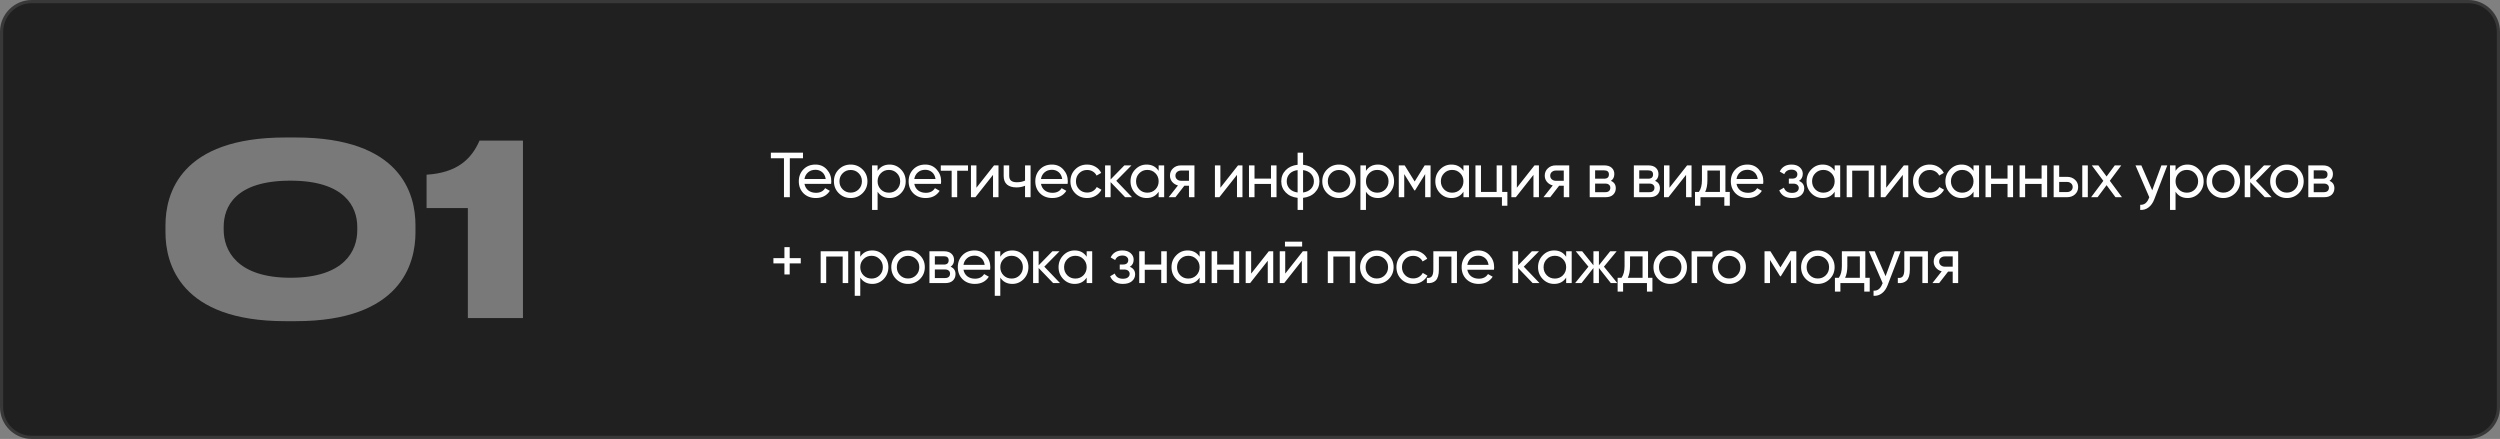 <?xml version="1.0" encoding="UTF-8"?> <svg xmlns="http://www.w3.org/2000/svg" width="786" height="138" viewBox="0 0 786 138" fill="none"><rect x="0" y="0" width="786" height="138" fill="#808080" stroke="none"/><path d="M10 0.5H776C781.247 0.5 785.5 4.753 785.5 10V128C785.5 133.247 781.247 137.5 776 137.5H10C4.753 137.5 0.5 133.247 0.5 128V10C0.5 4.753 4.753 0.5 10 0.5Z" fill="#202020"></path><path d="M10 0.5H776C781.247 0.5 785.5 4.753 785.5 10V128C785.5 133.247 781.247 137.5 776 137.5H10C4.753 137.5 0.5 133.247 0.5 128V10C0.5 4.753 4.753 0.5 10 0.5Z" stroke="#393839"></path><path opacity="0.4" d="M130.625 70.825V73.075C130.625 82.825 126.125 100.975 92.975 100.975H89.675C56.675 100.975 52.025 82.9 52.025 73.075V70.825C52.025 60.925 56.675 43.225 89.675 43.225H92.975C126.05 43.225 130.625 60.925 130.625 70.825ZM112.325 72.4V71.35C112.325 65.05 108.425 56.8 91.325 56.8C73.925 56.8 70.325 65.05 70.325 71.35V72.25C70.325 78.55 74.3 87.325 91.325 87.325C108.35 87.325 112.325 78.775 112.325 72.4ZM147.092 65.425H134.117V54.925C143.717 54.325 148.217 50.05 150.767 44.2H164.417V100H147.092V65.425Z" fill="white"></path><path d="M252.46 48V49.76H248.32V62H246.48V49.76H242.36V48H252.46ZM252.924 57.8C253.098 58.693 253.504 59.387 254.144 59.88C254.798 60.373 255.598 60.62 256.544 60.62C257.864 60.62 258.824 60.133 259.424 59.16L260.904 60C259.931 61.507 258.464 62.26 256.504 62.26C254.918 62.26 253.624 61.767 252.624 60.78C251.638 59.78 251.144 58.52 251.144 57C251.144 55.493 251.631 54.24 252.604 53.24C253.578 52.24 254.838 51.74 256.384 51.74C257.851 51.74 259.044 52.26 259.964 53.3C260.898 54.327 261.364 55.567 261.364 57.02C261.364 57.273 261.344 57.533 261.304 57.8H252.924ZM256.384 53.38C255.451 53.38 254.678 53.647 254.064 54.18C253.451 54.7 253.071 55.4 252.924 56.28H259.604C259.458 55.333 259.084 54.613 258.484 54.12C257.884 53.627 257.184 53.38 256.384 53.38ZM271.185 60.74C270.158 61.753 268.912 62.26 267.445 62.26C265.978 62.26 264.732 61.753 263.705 60.74C262.692 59.727 262.185 58.48 262.185 57C262.185 55.52 262.692 54.273 263.705 53.26C264.732 52.247 265.978 51.74 267.445 51.74C268.912 51.74 270.158 52.247 271.185 53.26C272.212 54.273 272.725 55.52 272.725 57C272.725 58.48 272.212 59.727 271.185 60.74ZM267.445 60.56C268.445 60.56 269.285 60.22 269.965 59.54C270.645 58.86 270.985 58.013 270.985 57C270.985 55.987 270.645 55.14 269.965 54.46C269.285 53.78 268.445 53.44 267.445 53.44C266.458 53.44 265.625 53.78 264.945 54.46C264.265 55.14 263.925 55.987 263.925 57C263.925 58.013 264.265 58.86 264.945 59.54C265.625 60.22 266.458 60.56 267.445 60.56ZM279.696 51.74C281.096 51.74 282.29 52.253 283.276 53.28C284.263 54.293 284.756 55.533 284.756 57C284.756 58.467 284.263 59.713 283.276 60.74C282.29 61.753 281.096 62.26 279.696 62.26C278.043 62.26 276.783 61.6 275.916 60.28V66H274.176V52H275.916V53.72C276.783 52.4 278.043 51.74 279.696 51.74ZM279.476 60.58C280.476 60.58 281.316 60.24 281.996 59.56C282.676 58.867 283.016 58.013 283.016 57C283.016 55.987 282.676 55.14 281.996 54.46C281.316 53.767 280.476 53.42 279.476 53.42C278.463 53.42 277.616 53.767 276.936 54.46C276.256 55.14 275.916 55.987 275.916 57C275.916 58.013 276.256 58.867 276.936 59.56C277.616 60.24 278.463 60.58 279.476 60.58ZM287.452 57.8C287.626 58.693 288.032 59.387 288.672 59.88C289.326 60.373 290.126 60.62 291.072 60.62C292.392 60.62 293.352 60.133 293.952 59.16L295.432 60C294.459 61.507 292.992 62.26 291.032 62.26C289.446 62.26 288.152 61.767 287.152 60.78C286.166 59.78 285.672 58.52 285.672 57C285.672 55.493 286.159 54.24 287.132 53.24C288.106 52.24 289.366 51.74 290.912 51.74C292.379 51.74 293.572 52.26 294.492 53.3C295.426 54.327 295.892 55.567 295.892 57.02C295.892 57.273 295.872 57.533 295.832 57.8H287.452ZM290.912 53.38C289.979 53.38 289.206 53.647 288.592 54.18C287.979 54.7 287.599 55.4 287.452 56.28H294.132C293.986 55.333 293.612 54.613 293.012 54.12C292.412 53.627 291.712 53.38 290.912 53.38ZM304.342 52V53.68H300.942V62H299.202V53.68H295.782V52H304.342ZM312.527 52H313.927V62H312.207V54.98L306.667 62H305.267V52H306.987V59.02L312.527 52ZM322.275 52H324.015V62H322.275V58.4C321.475 58.747 320.575 58.92 319.575 58.92C318.295 58.92 317.302 58.62 316.595 58.02C315.902 57.407 315.555 56.507 315.555 55.32V52H317.295V55.22C317.295 55.967 317.495 56.5 317.895 56.82C318.309 57.14 318.909 57.3 319.695 57.3C320.642 57.3 321.502 57.127 322.275 56.78V52ZM327.279 57.8C327.452 58.693 327.859 59.387 328.499 59.88C329.152 60.373 329.952 60.62 330.899 60.62C332.219 60.62 333.179 60.133 333.779 59.16L335.259 60C334.286 61.507 332.819 62.26 330.859 62.26C329.272 62.26 327.979 61.767 326.979 60.78C325.992 59.78 325.499 58.52 325.499 57C325.499 55.493 325.986 54.24 326.959 53.24C327.932 52.24 329.192 51.74 330.739 51.74C332.206 51.74 333.399 52.26 334.319 53.3C335.252 54.327 335.719 55.567 335.719 57.02C335.719 57.273 335.699 57.533 335.659 57.8H327.279ZM330.739 53.38C329.806 53.38 329.032 53.647 328.419 54.18C327.806 54.7 327.426 55.4 327.279 56.28H333.959C333.812 55.333 333.439 54.613 332.839 54.12C332.239 53.627 331.539 53.38 330.739 53.38ZM341.8 62.26C340.293 62.26 339.04 61.76 338.04 60.76C337.04 59.747 336.54 58.493 336.54 57C336.54 55.507 337.04 54.26 338.04 53.26C339.04 52.247 340.293 51.74 341.8 51.74C342.786 51.74 343.673 51.98 344.46 52.46C345.246 52.927 345.833 53.56 346.22 54.36L344.76 55.2C344.506 54.667 344.113 54.24 343.58 53.92C343.06 53.6 342.466 53.44 341.8 53.44C340.8 53.44 339.96 53.78 339.28 54.46C338.613 55.14 338.28 55.987 338.28 57C338.28 58 338.613 58.84 339.28 59.52C339.96 60.2 340.8 60.54 341.8 60.54C342.466 60.54 343.066 60.387 343.6 60.08C344.133 59.76 344.54 59.333 344.82 58.8L346.3 59.66C345.873 60.447 345.26 61.08 344.46 61.56C343.66 62.027 342.773 62.26 341.8 62.26ZM355.897 62H353.737L349.177 57.26V62H347.437V52H349.177V56.42L353.497 52H355.737L350.957 56.84L355.897 62ZM364.277 52H366.017V62H364.277V60.28C363.411 61.6 362.151 62.26 360.497 62.26C359.097 62.26 357.904 61.753 356.917 60.74C355.931 59.713 355.437 58.467 355.437 57C355.437 55.533 355.931 54.293 356.917 53.28C357.904 52.253 359.097 51.74 360.497 51.74C362.151 51.74 363.411 52.4 364.277 53.72V52ZM360.717 60.58C361.731 60.58 362.577 60.24 363.257 59.56C363.937 58.867 364.277 58.013 364.277 57C364.277 55.987 363.937 55.14 363.257 54.46C362.577 53.767 361.731 53.42 360.717 53.42C359.717 53.42 358.877 53.767 358.197 54.46C357.517 55.14 357.177 55.987 357.177 57C357.177 58.013 357.517 58.867 358.197 59.56C358.877 60.24 359.717 60.58 360.717 60.58ZM375.534 52V62H373.814V58.4H372.354L369.554 62H367.434L370.354 58.3C369.607 58.113 369 57.74 368.534 57.18C368.067 56.62 367.834 55.967 367.834 55.22C367.834 54.3 368.16 53.533 368.814 52.92C369.467 52.307 370.287 52 371.274 52H375.534ZM371.334 56.84H373.814V53.62H371.334C370.84 53.62 370.42 53.767 370.074 54.06C369.727 54.353 369.554 54.747 369.554 55.24C369.554 55.72 369.727 56.107 370.074 56.4C370.42 56.693 370.84 56.84 371.334 56.84ZM389.231 52H390.631V62H388.911V54.98L383.371 62H381.971V52H383.691V59.02L389.231 52ZM399.599 52H401.339V62H399.599V57.82H394.419V62H392.679V52H394.419V56.16H399.599V52ZM413.428 53.5C414.361 54.46 414.828 55.627 414.828 57C414.828 58.373 414.361 59.54 413.428 60.5C412.495 61.46 411.248 62.027 409.688 62.2V66H407.968V62.2C406.408 62.027 405.161 61.46 404.228 60.5C403.295 59.54 402.828 58.373 402.828 57C402.828 55.627 403.295 54.46 404.228 53.5C405.161 52.54 406.408 51.973 407.968 51.8V48H409.688V51.8C411.248 51.973 412.495 52.54 413.428 53.5ZM404.548 57C404.548 57.92 404.848 58.7 405.448 59.34C406.061 59.98 406.901 60.373 407.968 60.52V53.48C406.901 53.613 406.061 54 405.448 54.64C404.848 55.28 404.548 56.067 404.548 57ZM409.688 60.52C410.755 60.373 411.588 59.98 412.188 59.34C412.788 58.7 413.088 57.92 413.088 57C413.088 56.08 412.788 55.3 412.188 54.66C411.588 54.02 410.755 53.627 409.688 53.48V60.52ZM424.724 60.74C423.697 61.753 422.451 62.26 420.984 62.26C419.517 62.26 418.271 61.753 417.244 60.74C416.231 59.727 415.724 58.48 415.724 57C415.724 55.52 416.231 54.273 417.244 53.26C418.271 52.247 419.517 51.74 420.984 51.74C422.451 51.74 423.697 52.247 424.724 53.26C425.751 54.273 426.264 55.52 426.264 57C426.264 58.48 425.751 59.727 424.724 60.74ZM420.984 60.56C421.984 60.56 422.824 60.22 423.504 59.54C424.184 58.86 424.524 58.013 424.524 57C424.524 55.987 424.184 55.14 423.504 54.46C422.824 53.78 421.984 53.44 420.984 53.44C419.997 53.44 419.164 53.78 418.484 54.46C417.804 55.14 417.464 55.987 417.464 57C417.464 58.013 417.804 58.86 418.484 59.54C419.164 60.22 419.997 60.56 420.984 60.56ZM433.235 51.74C434.635 51.74 435.829 52.253 436.815 53.28C437.802 54.293 438.295 55.533 438.295 57C438.295 58.467 437.802 59.713 436.815 60.74C435.829 61.753 434.635 62.26 433.235 62.26C431.582 62.26 430.322 61.6 429.455 60.28V66H427.715V52H429.455V53.72C430.322 52.4 431.582 51.74 433.235 51.74ZM433.015 60.58C434.015 60.58 434.855 60.24 435.535 59.56C436.215 58.867 436.555 58.013 436.555 57C436.555 55.987 436.215 55.14 435.535 54.46C434.855 53.767 434.015 53.42 433.015 53.42C432.002 53.42 431.155 53.767 430.475 54.46C429.795 55.14 429.455 55.987 429.455 57C429.455 58.013 429.795 58.867 430.475 59.56C431.155 60.24 432.002 60.58 433.015 60.58ZM449.772 52V62H448.072V54.74L444.892 59.86H444.672L441.492 54.74V62H439.772V52H441.632L444.772 57.06L447.912 52H449.772ZM460.108 52H461.848V62H460.108V60.28C459.241 61.6 457.981 62.26 456.328 62.26C454.928 62.26 453.734 61.753 452.748 60.74C451.761 59.713 451.268 58.467 451.268 57C451.268 55.533 451.761 54.293 452.748 53.28C453.734 52.253 454.928 51.74 456.328 51.74C457.981 51.74 459.241 52.4 460.108 53.72V52ZM456.548 60.58C457.561 60.58 458.408 60.24 459.088 59.56C459.768 58.867 460.108 58.013 460.108 57C460.108 55.987 459.768 55.14 459.088 54.46C458.408 53.767 457.561 53.42 456.548 53.42C455.548 53.42 454.708 53.767 454.028 54.46C453.348 55.14 453.008 55.987 453.008 57C453.008 58.013 453.348 58.867 454.028 59.56C454.708 60.24 455.548 60.58 456.548 60.58ZM472.284 60.34H473.924V64.68H472.204V62H463.884V52H465.624V60.34H470.544V52H472.284V60.34ZM482.439 52H483.839V62H482.119V54.98L476.579 62H475.179V52H476.899V59.02L482.439 52ZM493.367 52V62H491.647V58.4H490.187L487.387 62H485.267L488.187 58.3C487.441 58.113 486.834 57.74 486.367 57.18C485.901 56.62 485.667 55.967 485.667 55.22C485.667 54.3 485.994 53.533 486.647 52.92C487.301 52.307 488.121 52 489.107 52H493.367ZM489.167 56.84H491.647V53.62H489.167C488.674 53.62 488.254 53.767 487.907 54.06C487.561 54.353 487.387 54.747 487.387 55.24C487.387 55.72 487.561 56.107 487.907 56.4C488.254 56.693 488.674 56.84 489.167 56.84ZM506.464 56.86C507.491 57.287 508.004 58.06 508.004 59.18C508.004 60.007 507.724 60.687 507.164 61.22C506.618 61.74 505.831 62 504.804 62H499.804V52H504.404C505.404 52 506.178 52.253 506.724 52.76C507.271 53.253 507.544 53.907 507.544 54.72C507.544 55.68 507.184 56.393 506.464 56.86ZM504.324 53.56H501.504V56.18H504.324C505.338 56.18 505.844 55.733 505.844 54.84C505.844 53.987 505.338 53.56 504.324 53.56ZM504.704 60.42C505.211 60.42 505.598 60.3 505.864 60.06C506.144 59.82 506.284 59.48 506.284 59.04C506.284 58.627 506.144 58.307 505.864 58.08C505.598 57.84 505.211 57.72 504.704 57.72H501.504V60.42H504.704ZM520.342 56.86C521.369 57.287 521.882 58.06 521.882 59.18C521.882 60.007 521.602 60.687 521.042 61.22C520.496 61.74 519.709 62 518.682 62H513.682V52H518.282C519.282 52 520.056 52.253 520.602 52.76C521.149 53.253 521.422 53.907 521.422 54.72C521.422 55.68 521.062 56.393 520.342 56.86ZM518.202 53.56H515.382V56.18H518.202C519.216 56.18 519.722 55.733 519.722 54.84C519.722 53.987 519.216 53.56 518.202 53.56ZM518.582 60.42C519.089 60.42 519.476 60.3 519.742 60.06C520.022 59.82 520.162 59.48 520.162 59.04C520.162 58.627 520.022 58.307 519.742 58.08C519.476 57.84 519.089 57.72 518.582 57.72H515.382V60.42H518.582ZM530.421 52H531.821V62H530.101V54.98L524.561 62H523.161V52H524.881V59.02L530.421 52ZM542.469 60.34H543.849V64.68H542.129V62H534.629V64.68H532.909V60.34H534.129C534.769 59.46 535.089 58.227 535.089 56.64V52H542.469V60.34ZM536.109 60.34H540.749V53.62H536.809V56.64C536.809 58.133 536.576 59.367 536.109 60.34ZM545.954 57.8C546.127 58.693 546.534 59.387 547.174 59.88C547.827 60.373 548.627 60.62 549.574 60.62C550.894 60.62 551.854 60.133 552.454 59.16L553.934 60C552.961 61.507 551.494 62.26 549.534 62.26C547.947 62.26 546.654 61.767 545.654 60.78C544.667 59.78 544.174 58.52 544.174 57C544.174 55.493 544.661 54.24 545.634 53.24C546.607 52.24 547.867 51.74 549.414 51.74C550.881 51.74 552.074 52.26 552.994 53.3C553.927 54.327 554.394 55.567 554.394 57.02C554.394 57.273 554.374 57.533 554.334 57.8H545.954ZM549.414 53.38C548.481 53.38 547.707 53.647 547.094 54.18C546.481 54.7 546.101 55.4 545.954 56.28H552.634C552.487 55.333 552.114 54.613 551.514 54.12C550.914 53.627 550.214 53.38 549.414 53.38ZM565.594 56.88C566.701 57.333 567.254 58.127 567.254 59.26C567.254 60.1 566.921 60.813 566.254 61.4C565.588 61.973 564.641 62.26 563.414 62.26C561.414 62.26 560.074 61.46 559.394 59.86L560.854 59C561.241 60.093 562.101 60.64 563.434 60.64C564.101 60.64 564.614 60.5 564.974 60.22C565.348 59.927 565.534 59.553 565.534 59.1C565.534 58.7 565.381 58.373 565.074 58.12C564.781 57.867 564.381 57.74 563.874 57.74H562.414V56.16H563.494C564.001 56.16 564.394 56.04 564.674 55.8C564.954 55.547 565.094 55.207 565.094 54.78C565.094 54.353 564.928 54.007 564.594 53.74C564.274 53.473 563.828 53.34 563.254 53.34C562.134 53.34 561.374 53.813 560.974 54.76L559.554 53.94C560.261 52.473 561.494 51.74 563.254 51.74C564.348 51.74 565.208 52.02 565.834 52.58C566.474 53.14 566.794 53.827 566.794 54.64C566.794 55.653 566.394 56.4 565.594 56.88ZM576.82 52H578.56V62H576.82V60.28C575.953 61.6 574.693 62.26 573.04 62.26C571.64 62.26 570.446 61.753 569.46 60.74C568.473 59.713 567.98 58.467 567.98 57C567.98 55.533 568.473 54.293 569.46 53.28C570.446 52.253 571.64 51.74 573.04 51.74C574.693 51.74 575.953 52.4 576.82 53.72V52ZM573.26 60.58C574.273 60.58 575.12 60.24 575.8 59.56C576.48 58.867 576.82 58.013 576.82 57C576.82 55.987 576.48 55.14 575.8 54.46C575.12 53.767 574.273 53.42 573.26 53.42C572.26 53.42 571.42 53.767 570.74 54.46C570.06 55.14 569.72 55.987 569.72 57C569.72 58.013 570.06 58.867 570.74 59.56C571.42 60.24 572.26 60.58 573.26 60.58ZM589.256 52V62H587.516V53.66H582.336V62H580.596V52H589.256ZM598.564 52H599.964V62H598.244V54.98L592.704 62H591.304V52H593.024V59.02L598.564 52ZM606.713 62.26C605.206 62.26 603.953 61.76 602.953 60.76C601.953 59.747 601.453 58.493 601.453 57C601.453 55.507 601.953 54.26 602.953 53.26C603.953 52.247 605.206 51.74 606.713 51.74C607.7 51.74 608.586 51.98 609.373 52.46C610.16 52.927 610.746 53.56 611.133 54.36L609.673 55.2C609.42 54.667 609.026 54.24 608.493 53.92C607.973 53.6 607.38 53.44 606.713 53.44C605.713 53.44 604.873 53.78 604.193 54.46C603.526 55.14 603.193 55.987 603.193 57C603.193 58 603.526 58.84 604.193 59.52C604.873 60.2 605.713 60.54 606.713 60.54C607.38 60.54 607.98 60.387 608.513 60.08C609.046 59.76 609.453 59.333 609.733 58.8L611.213 59.66C610.786 60.447 610.173 61.08 609.373 61.56C608.573 62.027 607.686 62.26 606.713 62.26ZM620.474 52H622.214V62H620.474V60.28C619.608 61.6 618.348 62.26 616.694 62.26C615.294 62.26 614.101 61.753 613.114 60.74C612.128 59.713 611.634 58.467 611.634 57C611.634 55.533 612.128 54.293 613.114 53.28C614.101 52.253 615.294 51.74 616.694 51.74C618.348 51.74 619.608 52.4 620.474 53.72V52ZM616.914 60.58C617.928 60.58 618.774 60.24 619.454 59.56C620.134 58.867 620.474 58.013 620.474 57C620.474 55.987 620.134 55.14 619.454 54.46C618.774 53.767 617.928 53.42 616.914 53.42C615.914 53.42 615.074 53.767 614.394 54.46C613.714 55.14 613.374 55.987 613.374 57C613.374 58.013 613.714 58.867 614.394 59.56C615.074 60.24 615.914 60.58 616.914 60.58ZM631.17 52H632.91V62H631.17V57.82H625.99V62H624.25V52H625.99V56.16H631.17V52ZM641.879 52H643.619V62H641.879V57.82H636.699V62H634.959V52H636.699V56.16H641.879V52ZM649.888 55.6C650.888 55.6 651.714 55.9 652.368 56.5C653.034 57.087 653.368 57.853 653.368 58.8C653.368 59.747 653.034 60.52 652.368 61.12C651.714 61.707 650.888 62 649.888 62H645.668V52H647.408V55.6H649.888ZM654.668 52H656.408V62H654.668V52ZM649.888 60.38C650.381 60.38 650.794 60.24 651.128 59.96C651.474 59.667 651.648 59.28 651.648 58.8C651.648 58.32 651.474 57.933 651.128 57.64C650.794 57.347 650.381 57.2 649.888 57.2H647.408V60.38H649.888ZM667.146 62H665.106L662.306 58.22L659.486 62H657.446L661.286 56.86L657.666 52H659.726L662.306 55.48L664.886 52H666.926L663.326 56.84L667.146 62ZM679.539 52H681.399L677.319 62.62C676.892 63.753 676.292 64.613 675.519 65.2C674.746 65.8 673.866 66.067 672.879 66V64.38C674.106 64.473 675.006 63.807 675.579 62.38L675.739 62.02L671.399 52H673.239L676.659 59.84L679.539 52ZM687.772 51.74C689.172 51.74 690.365 52.253 691.352 53.28C692.339 54.293 692.832 55.533 692.832 57C692.832 58.467 692.339 59.713 691.352 60.74C690.365 61.753 689.172 62.26 687.772 62.26C686.119 62.26 684.859 61.6 683.992 60.28V66H682.252V52H683.992V53.72C684.859 52.4 686.119 51.74 687.772 51.74ZM687.552 60.58C688.552 60.58 689.392 60.24 690.072 59.56C690.752 58.867 691.092 58.013 691.092 57C691.092 55.987 690.752 55.14 690.072 54.46C689.392 53.767 688.552 53.42 687.552 53.42C686.539 53.42 685.692 53.767 685.012 54.46C684.332 55.14 683.992 55.987 683.992 57C683.992 58.013 684.332 58.867 685.012 59.56C685.692 60.24 686.539 60.58 687.552 60.58ZM702.748 60.74C701.722 61.753 700.475 62.26 699.008 62.26C697.542 62.26 696.295 61.753 695.268 60.74C694.255 59.727 693.748 58.48 693.748 57C693.748 55.52 694.255 54.273 695.268 53.26C696.295 52.247 697.542 51.74 699.008 51.74C700.475 51.74 701.722 52.247 702.748 53.26C703.775 54.273 704.288 55.52 704.288 57C704.288 58.48 703.775 59.727 702.748 60.74ZM699.008 60.56C700.008 60.56 700.848 60.22 701.528 59.54C702.208 58.86 702.548 58.013 702.548 57C702.548 55.987 702.208 55.14 701.528 54.46C700.848 53.78 700.008 53.44 699.008 53.44C698.022 53.44 697.188 53.78 696.508 54.46C695.828 55.14 695.488 55.987 695.488 57C695.488 58.013 695.828 58.86 696.508 59.54C697.188 60.22 698.022 60.56 699.008 60.56ZM714.2 62H712.04L707.48 57.26V62H705.74V52H707.48V56.42L711.8 52H714.04L709.26 56.84L714.2 62ZM722.74 60.74C721.713 61.753 720.466 62.26 719 62.26C717.533 62.26 716.286 61.753 715.26 60.74C714.246 59.727 713.74 58.48 713.74 57C713.74 55.52 714.246 54.273 715.26 53.26C716.286 52.247 717.533 51.74 719 51.74C720.466 51.74 721.713 52.247 722.74 53.26C723.766 54.273 724.28 55.52 724.28 57C724.28 58.48 723.766 59.727 722.74 60.74ZM719 60.56C720 60.56 720.84 60.22 721.52 59.54C722.2 58.86 722.54 58.013 722.54 57C722.54 55.987 722.2 55.14 721.52 54.46C720.84 53.78 720 53.44 719 53.44C718.013 53.44 717.18 53.78 716.5 54.46C715.82 55.14 715.48 55.987 715.48 57C715.48 58.013 715.82 58.86 716.5 59.54C717.18 60.22 718.013 60.56 719 60.56ZM732.391 56.86C733.418 57.287 733.931 58.06 733.931 59.18C733.931 60.007 733.651 60.687 733.091 61.22C732.544 61.74 731.758 62 730.731 62H725.731V52H730.331C731.331 52 732.104 52.253 732.651 52.76C733.198 53.253 733.471 53.907 733.471 54.72C733.471 55.68 733.111 56.393 732.391 56.86ZM730.251 53.56H727.431V56.18H730.251C731.264 56.18 731.771 55.733 731.771 54.84C731.771 53.987 731.264 53.56 730.251 53.56ZM730.631 60.42C731.138 60.42 731.524 60.3 731.791 60.06C732.071 59.82 732.211 59.48 732.211 59.04C732.211 58.627 732.071 58.307 731.791 58.08C731.524 57.84 731.138 57.72 730.631 57.72H727.431V60.42H730.631ZM251.76 81.16V82.82H248.28V86.3H246.62V82.82H243.16V81.16H246.62V77.7H248.28V81.16H251.76ZM266.678 79V89H264.938V80.66H259.758V89H258.018V79H266.678ZM274.247 78.74C275.647 78.74 276.84 79.253 277.827 80.28C278.814 81.293 279.307 82.533 279.307 84C279.307 85.467 278.814 86.713 277.827 87.74C276.84 88.753 275.647 89.26 274.247 89.26C272.594 89.26 271.334 88.6 270.467 87.28V93H268.727V79H270.467V80.72C271.334 79.4 272.594 78.74 274.247 78.74ZM274.027 87.58C275.027 87.58 275.867 87.24 276.547 86.56C277.227 85.867 277.567 85.013 277.567 84C277.567 82.987 277.227 82.14 276.547 81.46C275.867 80.767 275.027 80.42 274.027 80.42C273.014 80.42 272.167 80.767 271.487 81.46C270.807 82.14 270.467 82.987 270.467 84C270.467 85.013 270.807 85.867 271.487 86.56C272.167 87.24 273.014 87.58 274.027 87.58ZM289.223 87.74C288.197 88.753 286.95 89.26 285.483 89.26C284.017 89.26 282.77 88.753 281.743 87.74C280.73 86.727 280.223 85.48 280.223 84C280.223 82.52 280.73 81.273 281.743 80.26C282.77 79.247 284.017 78.74 285.483 78.74C286.95 78.74 288.197 79.247 289.223 80.26C290.25 81.273 290.763 82.52 290.763 84C290.763 85.48 290.25 86.727 289.223 87.74ZM285.483 87.56C286.483 87.56 287.323 87.22 288.003 86.54C288.683 85.86 289.023 85.013 289.023 84C289.023 82.987 288.683 82.14 288.003 81.46C287.323 80.78 286.483 80.44 285.483 80.44C284.497 80.44 283.663 80.78 282.983 81.46C282.303 82.14 281.963 82.987 281.963 84C281.963 85.013 282.303 85.86 282.983 86.54C283.663 87.22 284.497 87.56 285.483 87.56ZM298.875 83.86C299.901 84.287 300.415 85.06 300.415 86.18C300.415 87.007 300.135 87.687 299.575 88.22C299.028 88.74 298.241 89 297.215 89H292.215V79H296.815C297.815 79 298.588 79.253 299.135 79.76C299.681 80.253 299.955 80.907 299.955 81.72C299.955 82.68 299.595 83.393 298.875 83.86ZM296.735 80.56H293.915V83.18H296.735C297.748 83.18 298.255 82.733 298.255 81.84C298.255 80.987 297.748 80.56 296.735 80.56ZM297.115 87.42C297.621 87.42 298.008 87.3 298.275 87.06C298.555 86.82 298.695 86.48 298.695 86.04C298.695 85.627 298.555 85.307 298.275 85.08C298.008 84.84 297.621 84.72 297.115 84.72H293.915V87.42H297.115ZM302.913 84.8C303.086 85.693 303.493 86.387 304.133 86.88C304.786 87.373 305.586 87.62 306.533 87.62C307.853 87.62 308.813 87.133 309.413 86.16L310.893 87C309.919 88.507 308.453 89.26 306.493 89.26C304.906 89.26 303.613 88.767 302.613 87.78C301.626 86.78 301.133 85.52 301.133 84C301.133 82.493 301.619 81.24 302.593 80.24C303.566 79.24 304.826 78.74 306.373 78.74C307.839 78.74 309.033 79.26 309.953 80.3C310.886 81.327 311.353 82.567 311.353 84.02C311.353 84.273 311.333 84.533 311.293 84.8H302.913ZM306.373 80.38C305.439 80.38 304.666 80.647 304.053 81.18C303.439 81.7 303.059 82.4 302.913 83.28H309.593C309.446 82.333 309.073 81.613 308.473 81.12C307.873 80.627 307.173 80.38 306.373 80.38ZM318.273 78.74C319.673 78.74 320.866 79.253 321.853 80.28C322.839 81.293 323.333 82.533 323.333 84C323.333 85.467 322.839 86.713 321.853 87.74C320.866 88.753 319.673 89.26 318.273 89.26C316.619 89.26 315.359 88.6 314.493 87.28V93H312.753V79H314.493V80.72C315.359 79.4 316.619 78.74 318.273 78.74ZM318.053 87.58C319.053 87.58 319.893 87.24 320.573 86.56C321.253 85.867 321.593 85.013 321.593 84C321.593 82.987 321.253 82.14 320.573 81.46C319.893 80.767 319.053 80.42 318.053 80.42C317.039 80.42 316.193 80.767 315.513 81.46C314.833 82.14 314.493 82.987 314.493 84C314.493 85.013 314.833 85.867 315.513 86.56C316.193 87.24 317.039 87.58 318.053 87.58ZM333.269 89H331.109L326.549 84.26V89H324.809V79H326.549V83.42L330.869 79H333.109L328.329 83.84L333.269 89ZM341.649 79H343.389V89H341.649V87.28C340.783 88.6 339.523 89.26 337.869 89.26C336.469 89.26 335.276 88.753 334.289 87.74C333.303 86.713 332.809 85.467 332.809 84C332.809 82.533 333.303 81.293 334.289 80.28C335.276 79.253 336.469 78.74 337.869 78.74C339.523 78.74 340.783 79.4 341.649 80.72V79ZM338.089 87.58C339.103 87.58 339.949 87.24 340.629 86.56C341.309 85.867 341.649 85.013 341.649 84C341.649 82.987 341.309 82.14 340.629 81.46C339.949 80.767 339.103 80.42 338.089 80.42C337.089 80.42 336.249 80.767 335.569 81.46C334.889 82.14 334.549 82.987 334.549 84C334.549 85.013 334.889 85.867 335.569 86.56C336.249 87.24 337.089 87.58 338.089 87.58ZM355.225 83.88C356.332 84.333 356.885 85.127 356.885 86.26C356.885 87.1 356.552 87.813 355.885 88.4C355.219 88.973 354.272 89.26 353.045 89.26C351.045 89.26 349.705 88.46 349.025 86.86L350.485 86C350.872 87.093 351.732 87.64 353.065 87.64C353.732 87.64 354.245 87.5 354.605 87.22C354.979 86.927 355.165 86.553 355.165 86.1C355.165 85.7 355.012 85.373 354.705 85.12C354.412 84.867 354.012 84.74 353.505 84.74H352.045V83.16H353.125C353.632 83.16 354.025 83.04 354.305 82.8C354.585 82.547 354.725 82.207 354.725 81.78C354.725 81.353 354.559 81.007 354.225 80.74C353.905 80.473 353.459 80.34 352.885 80.34C351.765 80.34 351.005 80.813 350.605 81.76L349.185 80.94C349.892 79.473 351.125 78.74 352.885 78.74C353.979 78.74 354.839 79.02 355.465 79.58C356.105 80.14 356.425 80.827 356.425 81.64C356.425 82.653 356.025 83.4 355.225 83.88ZM365.091 79H366.831V89H365.091V84.82H359.911V89H358.171V79H359.911V83.16H365.091V79ZM377.159 79H378.899V89H377.159V87.28C376.293 88.6 375.033 89.26 373.379 89.26C371.979 89.26 370.786 88.753 369.799 87.74C368.813 86.713 368.319 85.467 368.319 84C368.319 82.533 368.813 81.293 369.799 80.28C370.786 79.253 371.979 78.74 373.379 78.74C375.033 78.74 376.293 79.4 377.159 80.72V79ZM373.599 87.58C374.613 87.58 375.459 87.24 376.139 86.56C376.819 85.867 377.159 85.013 377.159 84C377.159 82.987 376.819 82.14 376.139 81.46C375.459 80.767 374.613 80.42 373.599 80.42C372.599 80.42 371.759 80.767 371.079 81.46C370.399 82.14 370.059 82.987 370.059 84C370.059 85.013 370.399 85.867 371.079 86.56C371.759 87.24 372.599 87.58 373.599 87.58ZM387.856 79H389.596V89H387.856V84.82H382.676V89H380.936V79H382.676V83.16H387.856V79ZM398.904 79H400.304V89H398.584V81.98L393.044 89H391.644V79H393.364V86.02L398.904 79ZM403.993 77.5V75.98H409.393V77.5H403.993ZM409.613 79H411.013V89H409.293V81.98L403.753 89H402.353V79H404.073V86.02L409.613 79ZM426.121 79V89H424.381V80.66H419.201V89H417.461V79H426.121ZM436.61 87.74C435.583 88.753 434.337 89.26 432.87 89.26C431.403 89.26 430.157 88.753 429.13 87.74C428.117 86.727 427.61 85.48 427.61 84C427.61 82.52 428.117 81.273 429.13 80.26C430.157 79.247 431.403 78.74 432.87 78.74C434.337 78.74 435.583 79.247 436.61 80.26C437.637 81.273 438.15 82.52 438.15 84C438.15 85.48 437.637 86.727 436.61 87.74ZM432.87 87.56C433.87 87.56 434.71 87.22 435.39 86.54C436.07 85.86 436.41 85.013 436.41 84C436.41 82.987 436.07 82.14 435.39 81.46C434.71 80.78 433.87 80.44 432.87 80.44C431.883 80.44 431.05 80.78 430.37 81.46C429.69 82.14 429.35 82.987 429.35 84C429.35 85.013 429.69 85.86 430.37 86.54C431.05 87.22 431.883 87.56 432.87 87.56ZM444.301 89.26C442.795 89.26 441.541 88.76 440.541 87.76C439.541 86.747 439.041 85.493 439.041 84C439.041 82.507 439.541 81.26 440.541 80.26C441.541 79.247 442.795 78.74 444.301 78.74C445.288 78.74 446.175 78.98 446.961 79.46C447.748 79.927 448.335 80.56 448.721 81.36L447.261 82.2C447.008 81.667 446.615 81.24 446.081 80.92C445.561 80.6 444.968 80.44 444.301 80.44C443.301 80.44 442.461 80.78 441.781 81.46C441.115 82.14 440.781 82.987 440.781 84C440.781 85 441.115 85.84 441.781 86.52C442.461 87.2 443.301 87.54 444.301 87.54C444.968 87.54 445.568 87.387 446.101 87.08C446.635 86.76 447.041 86.333 447.321 85.8L448.801 86.66C448.375 87.447 447.761 88.08 446.961 88.56C446.161 89.027 445.275 89.26 444.301 89.26ZM458.064 79V89H456.324V80.68H452.384V84.76C452.384 86.4 452.051 87.547 451.384 88.2C450.731 88.84 449.804 89.107 448.604 89V87.36C449.284 87.453 449.791 87.307 450.124 86.92C450.471 86.52 450.644 85.787 450.644 84.72V79H458.064ZM461.32 84.8C461.494 85.693 461.9 86.387 462.54 86.88C463.194 87.373 463.994 87.62 464.94 87.62C466.26 87.62 467.22 87.133 467.82 86.16L469.3 87C468.327 88.507 466.86 89.26 464.9 89.26C463.314 89.26 462.02 88.767 461.02 87.78C460.034 86.78 459.54 85.52 459.54 84C459.54 82.493 460.027 81.24 461 80.24C461.974 79.24 463.234 78.74 464.78 78.74C466.247 78.74 467.44 79.26 468.36 80.3C469.294 81.327 469.76 82.567 469.76 84.02C469.76 84.273 469.74 84.533 469.7 84.8H461.32ZM464.78 80.38C463.847 80.38 463.074 80.647 462.46 81.18C461.847 81.7 461.467 82.4 461.32 83.28H468C467.854 82.333 467.48 81.613 466.88 81.12C466.28 80.627 465.58 80.38 464.78 80.38ZM484.021 89H481.861L477.301 84.26V89H475.561V79H477.301V83.42L481.621 79H483.861L479.081 83.84L484.021 89ZM492.401 79H494.141V89H492.401V87.28C491.534 88.6 490.274 89.26 488.621 89.26C487.221 89.26 486.027 88.753 485.041 87.74C484.054 86.713 483.561 85.467 483.561 84C483.561 82.533 484.054 81.293 485.041 80.28C486.027 79.253 487.221 78.74 488.621 78.74C490.274 78.74 491.534 79.4 492.401 80.72V79ZM488.841 87.58C489.854 87.58 490.701 87.24 491.381 86.56C492.061 85.867 492.401 85.013 492.401 84C492.401 82.987 492.061 82.14 491.381 81.46C490.701 80.767 489.854 80.42 488.841 80.42C487.841 80.42 487.001 80.767 486.321 81.46C485.641 82.14 485.301 82.987 485.301 84C485.301 85.013 485.641 85.867 486.321 86.56C487.001 87.24 487.841 87.58 488.841 87.58ZM508.477 89H506.437L502.697 84.26V89H500.977V84.26L497.237 89H495.217L499.397 83.84L495.417 79H497.437L500.977 83.42V79H502.697V83.42L506.237 79H508.277L504.277 83.84L508.477 89ZM518.142 87.34H519.522V91.68H517.802V89H510.302V91.68H508.582V87.34H509.802C510.442 86.46 510.762 85.227 510.762 83.64V79H518.142V87.34ZM511.782 87.34H516.422V80.62H512.482V83.64C512.482 85.133 512.249 86.367 511.782 87.34ZM528.847 87.74C527.82 88.753 526.573 89.26 525.107 89.26C523.64 89.26 522.393 88.753 521.367 87.74C520.353 86.727 519.847 85.48 519.847 84C519.847 82.52 520.353 81.273 521.367 80.26C522.393 79.247 523.64 78.74 525.107 78.74C526.573 78.74 527.82 79.247 528.847 80.26C529.873 81.273 530.387 82.52 530.387 84C530.387 85.48 529.873 86.727 528.847 87.74ZM525.107 87.56C526.107 87.56 526.947 87.22 527.627 86.54C528.307 85.86 528.647 85.013 528.647 84C528.647 82.987 528.307 82.14 527.627 81.46C526.947 80.78 526.107 80.44 525.107 80.44C524.12 80.44 523.287 80.78 522.607 81.46C521.927 82.14 521.587 82.987 521.587 84C521.587 85.013 521.927 85.86 522.607 86.54C523.287 87.22 524.12 87.56 525.107 87.56ZM538.398 79V80.68H533.578V89H531.838V79H538.398ZM547.373 87.74C546.347 88.753 545.1 89.26 543.633 89.26C542.167 89.26 540.92 88.753 539.893 87.74C538.88 86.727 538.373 85.48 538.373 84C538.373 82.52 538.88 81.273 539.893 80.26C540.92 79.247 542.167 78.74 543.633 78.74C545.1 78.74 546.347 79.247 547.373 80.26C548.4 81.273 548.913 82.52 548.913 84C548.913 85.48 548.4 86.727 547.373 87.74ZM543.633 87.56C544.633 87.56 545.473 87.22 546.153 86.54C546.833 85.86 547.173 85.013 547.173 84C547.173 82.987 546.833 82.14 546.153 81.46C545.473 80.78 544.633 80.44 543.633 80.44C542.647 80.44 541.813 80.78 541.133 81.46C540.453 82.14 540.113 82.987 540.113 84C540.113 85.013 540.453 85.86 541.133 86.54C541.813 87.22 542.647 87.56 543.633 87.56ZM564.765 79V89H563.065V81.74L559.885 86.86H559.665L556.485 81.74V89H554.765V79H556.625L559.765 84.06L562.905 79H564.765ZM575.261 87.74C574.234 88.753 572.987 89.26 571.521 89.26C570.054 89.26 568.807 88.753 567.781 87.74C566.767 86.727 566.261 85.48 566.261 84C566.261 82.52 566.767 81.273 567.781 80.26C568.807 79.247 570.054 78.74 571.521 78.74C572.987 78.74 574.234 79.247 575.261 80.26C576.287 81.273 576.801 82.52 576.801 84C576.801 85.48 576.287 86.727 575.261 87.74ZM571.521 87.56C572.521 87.56 573.361 87.22 574.041 86.54C574.721 85.86 575.061 85.013 575.061 84C575.061 82.987 574.721 82.14 574.041 81.46C573.361 80.78 572.521 80.44 571.521 80.44C570.534 80.44 569.701 80.78 569.021 81.46C568.341 82.14 568.001 82.987 568.001 84C568.001 85.013 568.341 85.86 569.021 86.54C569.701 87.22 570.534 87.56 571.521 87.56ZM586.461 87.34H587.841V91.68H586.121V89H578.621V91.68H576.901V87.34H578.121C578.761 86.46 579.081 85.227 579.081 83.64V79H586.461V87.34ZM580.101 87.34H584.741V80.62H580.801V83.64C580.801 85.133 580.568 86.367 580.101 87.34ZM595.706 79H597.566L593.486 89.62C593.06 90.753 592.46 91.613 591.686 92.2C590.913 92.8 590.033 93.067 589.046 93V91.38C590.273 91.473 591.173 90.807 591.746 89.38L591.906 89.02L587.566 79H589.406L592.826 86.84L595.706 79ZM606.134 79V89H604.394V80.68H600.454V84.76C600.454 86.4 600.121 87.547 599.454 88.2C598.801 88.84 597.874 89.107 596.674 89V87.36C597.354 87.453 597.861 87.307 598.194 86.92C598.541 86.52 598.714 85.787 598.714 84.72V79H606.134ZM615.651 79V89H613.931V85.4H612.471L609.671 89H607.551L610.471 85.3C609.724 85.113 609.117 84.74 608.651 84.18C608.184 83.62 607.951 82.967 607.951 82.22C607.951 81.3 608.277 80.533 608.931 79.92C609.584 79.307 610.404 79 611.391 79H615.651ZM611.451 83.84H613.931V80.62H611.451C610.957 80.62 610.537 80.767 610.191 81.06C609.844 81.353 609.671 81.747 609.671 82.24C609.671 82.72 609.844 83.107 610.191 83.4C610.537 83.693 610.957 83.84 611.451 83.84Z" fill="white"></path></svg> 